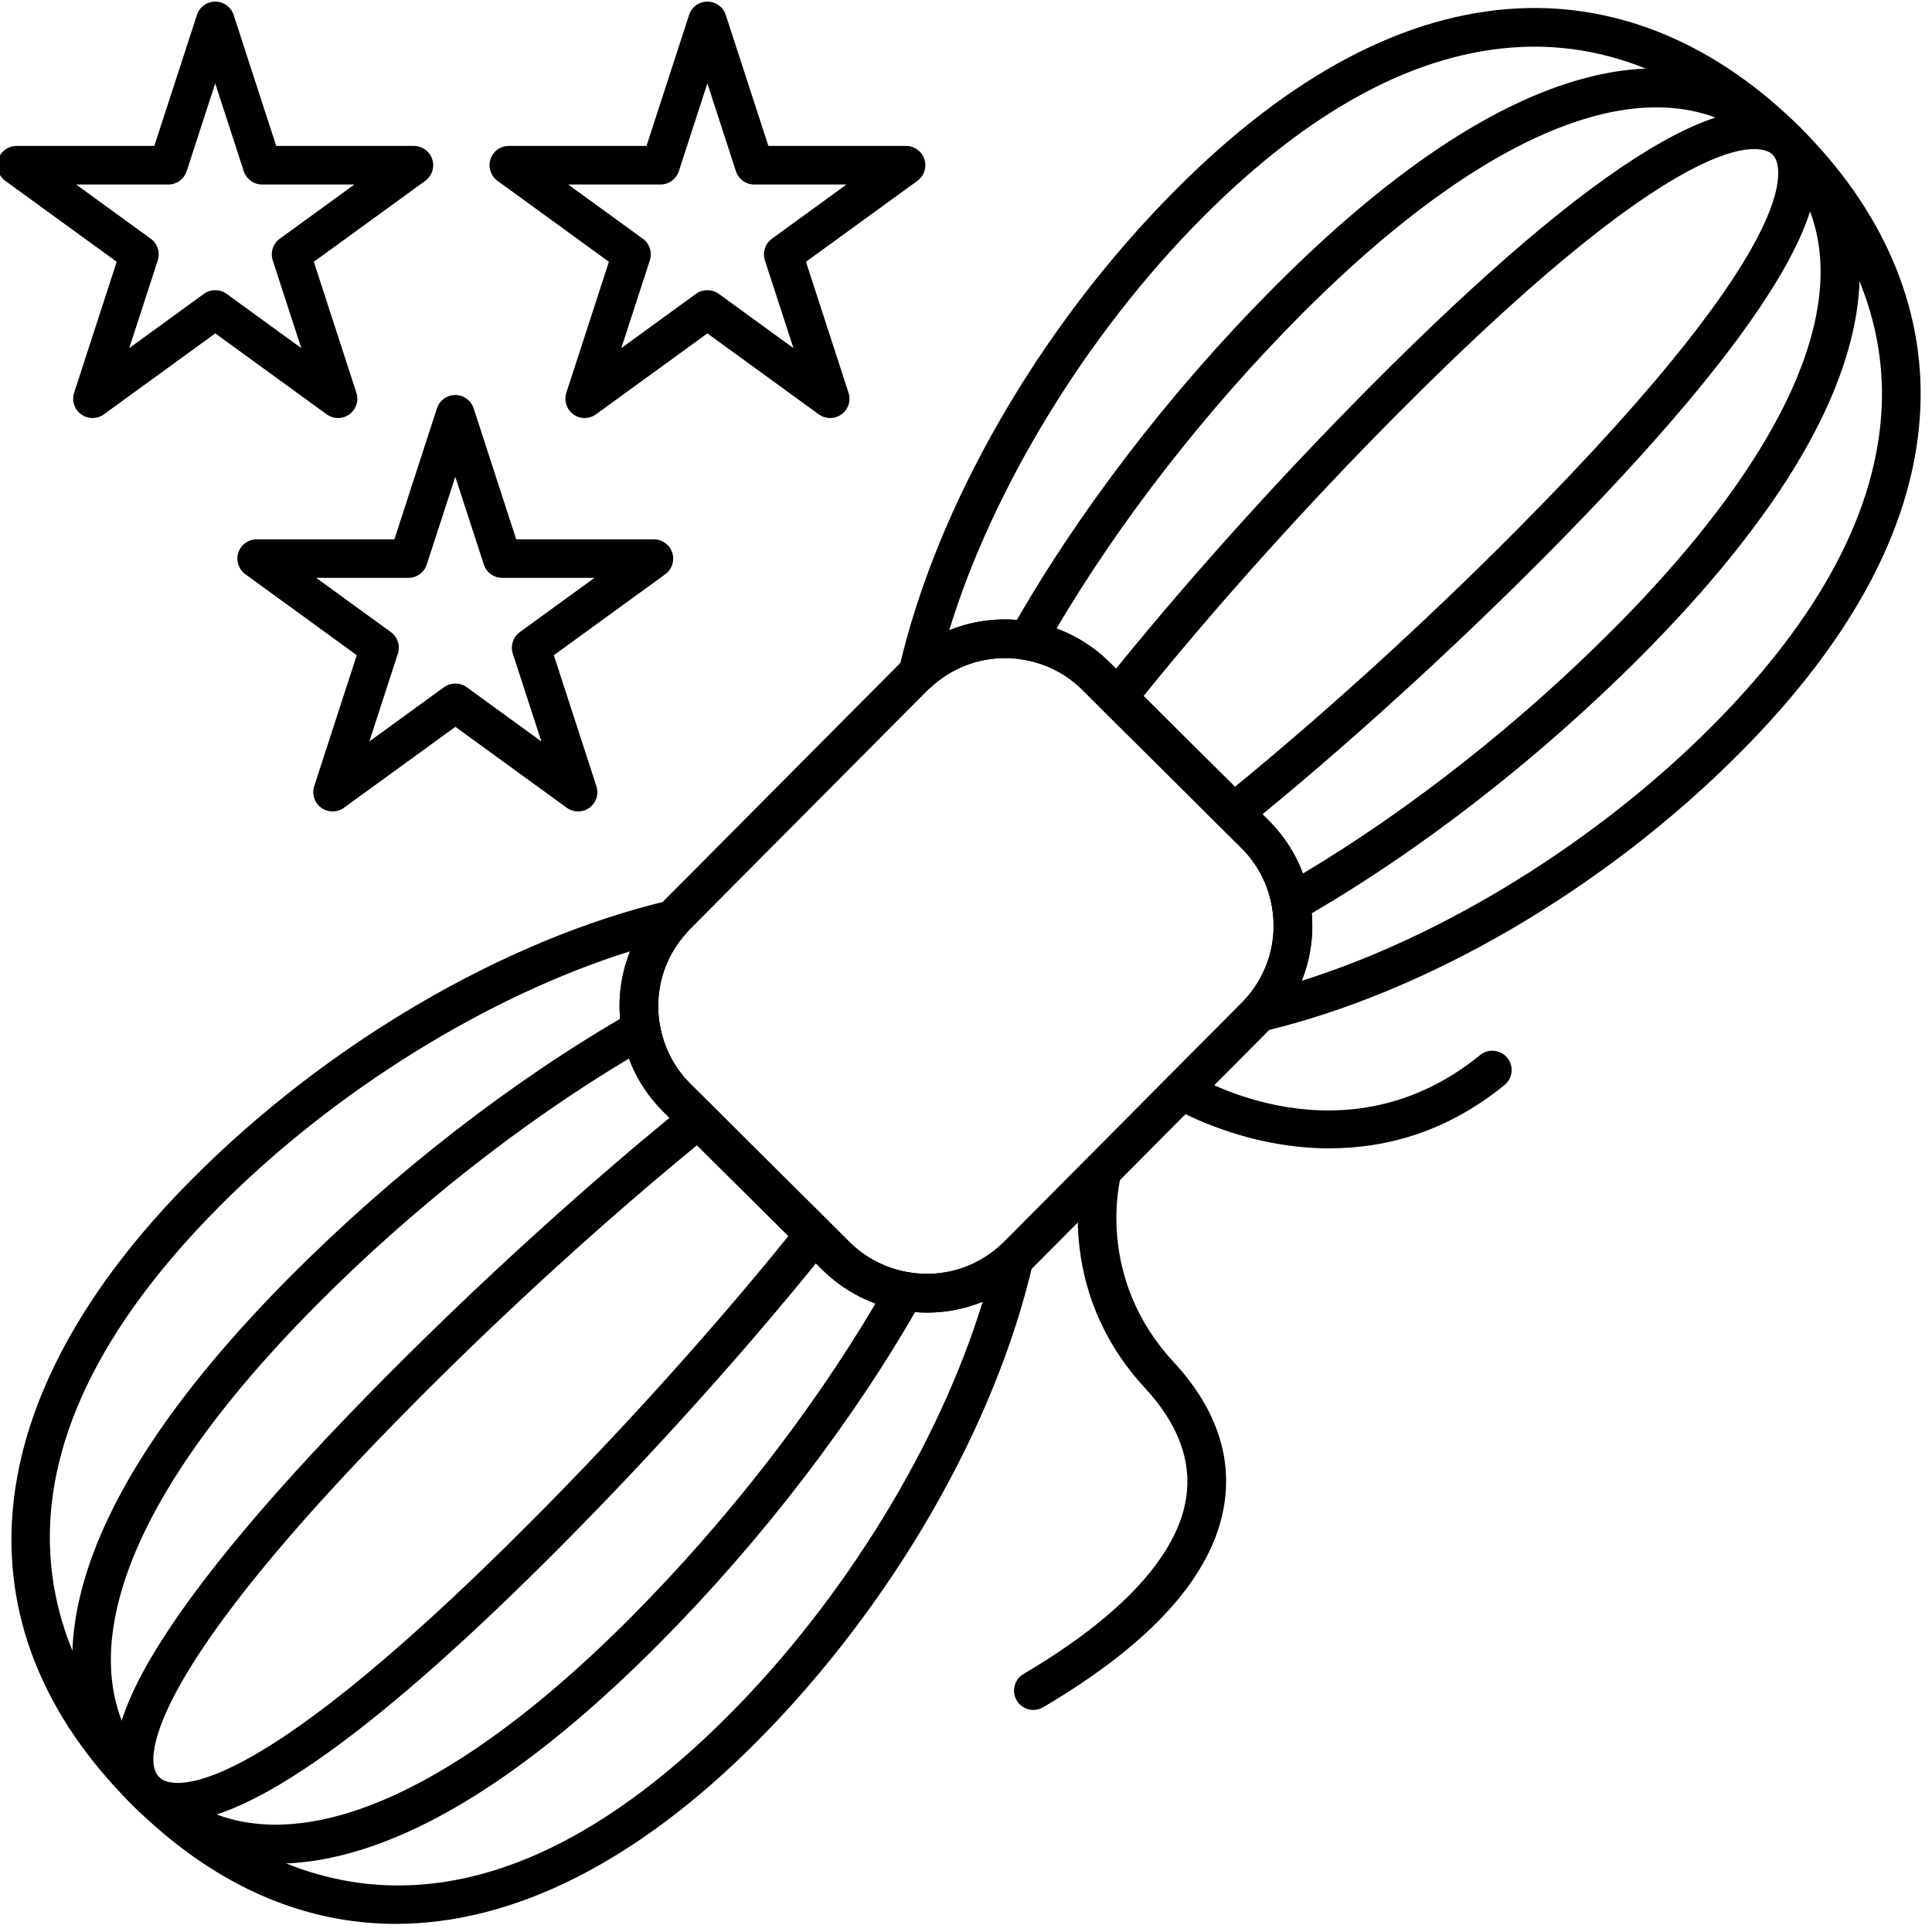 <?xml version="1.0" encoding="UTF-8"?>
<svg id="Layer_1" data-name="Layer 1" xmlns="http://www.w3.org/2000/svg" viewBox="0 0 300 300">
  <g>
    <path d="M61.46,298.74c-14.6,0-28.52-6.14-40.95-18.5-27.89-27.73-24.51-63.13,9.28-97.12,20.96-21.09,48.61-37.26,73.96-43.26,1.28-.3,2.61.26,3.28,1.4.67,1.14.52,2.57-.37,3.54-3.6,3.93-5.12,9.21-4.18,14.47.61,3.46,2.25,6.59,4.75,9.07l24.66,24.52c2.49,2.48,5.64,4.1,9.09,4.69,5.27.92,10.54-.64,14.45-4.26.97-.89,2.4-1.05,3.54-.39,1.14.66,1.71,1.99,1.42,3.27-5.85,25.38-21.86,53.13-42.82,74.22-18.73,18.84-37.96,28.35-56.12,28.35ZM97.85,147.71c-22.04,6.9-45.89,21.62-63.8,39.64-42.59,42.84-24.11,73.92-9.31,88.64s46,33.01,88.58-9.83c17.91-18.02,32.5-41.95,39.27-64.03-3.93,1.61-8.27,2.09-12.62,1.34-4.67-.8-8.93-3-12.31-6.35l-24.67-24.52c-3.37-3.35-5.6-7.6-6.42-12.27-.78-4.33-.31-8.68,1.27-12.62Z"/>
    <path d="M42.9,289.4c-8.67,0-16.28-3.09-22.39-9.16-8.56-8.51-11.28-20.03-7.85-33.3,3.74-14.46,14.63-30.83,32.37-48.68,16.04-16.13,34.86-30.72,53.02-41.07.85-.49,1.88-.53,2.76-.11.88.41,1.51,1.23,1.68,2.19.61,3.45,2.25,6.59,4.75,9.07l24.66,24.52c2.49,2.48,5.64,4.1,9.09,4.69.96.17,1.78.79,2.2,1.67.42.88.38,1.91-.09,2.76-10.25,18.21-24.73,37.13-40.76,53.25-17.74,17.84-34.05,28.83-48.49,32.65-3.8,1.01-7.46,1.51-10.95,1.51ZM97.68,164.36c-16.65,9.94-33.71,23.37-48.39,38.14-16.98,17.08-27.34,32.54-30.81,45.95-2.91,11.25-.8,20.51,6.27,27.54,15.51,15.42,42.24,6.31,73.34-24.98,14.68-14.77,28.01-31.9,37.86-48.61-3.09-1.13-5.9-2.92-8.27-5.28h0l-24.66-24.52c-2.37-2.36-4.18-5.16-5.33-8.24Z"/>
    <path d="M27.39,282.88c-2.82,0-5.12-.88-6.88-2.63-4.46-4.43-3.36-12.29,3.26-23.37,6.69-11.2,18.97-25.82,36.5-43.45,14.84-14.92,31.28-29.83,46.29-41.97,1.19-.96,2.91-.88,4,.21l18,17.9c1.09,1.08,1.18,2.8.23,4-12.05,15.08-26.85,31.61-41.7,46.54-28.29,28.46-48.3,42.78-59.71,42.78ZM108.25,177.82c-14.28,11.69-29.72,25.75-43.72,39.84-17.19,17.29-29.17,31.52-35.61,42.3-4.74,7.93-6.3,13.93-4.18,16.04.94.93,10.54,7.72,58.11-40.12,14.01-14.09,27.98-29.61,39.58-43.96l-14.18-14.09Z"/>
    <path d="M195.55,160.22c-1.05,0-2.04-.55-2.59-1.48-.67-1.14-.52-2.57.37-3.54,3.6-3.94,5.12-9.21,4.18-14.47-.61-3.46-2.25-6.59-4.75-9.07l-24.66-24.52c-2.49-2.48-5.64-4.1-9.09-4.69-5.27-.91-10.54.64-14.45,4.26-.97.89-2.4,1.05-3.54.39-1.14-.66-1.71-1.99-1.42-3.27,5.85-25.38,21.86-53.13,42.82-74.22C200.32,11.59,218.35,2.07,236.01,1.29c15.61-.69,30.65,5.7,43.48,18.46,12.84,12.76,19.31,27.76,18.71,43.37-.67,17.66-10.09,35.74-28,53.75-20.96,21.09-48.61,37.26-73.96,43.26-.23.05-.46.08-.69.08ZM156.02,96.18c1.32,0,2.66.11,4,.35,4.68.8,8.93,3,12.31,6.35l24.66,24.52c3.37,3.35,5.6,7.6,6.42,12.27.78,4.33.31,8.68-1.27,12.62,22.04-6.9,45.89-21.62,63.8-39.64,16.81-16.91,25.64-33.65,26.26-49.75.53-13.89-5.33-27.34-16.95-38.89-11.62-11.55-25.09-17.34-38.99-16.72-16.1.71-32.79,9.64-49.6,26.55-17.91,18.02-32.5,41.95-39.27,64.03,2.72-1.11,5.64-1.69,8.62-1.69Z"/>
    <path d="M200.46,143.2c-.43,0-.87-.09-1.27-.28-.88-.41-1.51-1.23-1.68-2.19-.61-3.45-2.25-6.59-4.75-9.07l-24.66-24.52c-2.49-2.48-5.64-4.1-9.09-4.69-.96-.17-1.78-.79-2.2-1.67-.42-.88-.38-1.91.09-2.76,10.25-18.21,24.73-37.13,40.76-53.25,17.74-17.84,34.05-28.83,48.49-32.65,13.25-3.51,24.78-.86,33.34,7.65h0c8.56,8.51,11.28,20.03,7.84,33.3-3.74,14.46-14.63,30.83-32.37,48.68-16.04,16.13-34.87,30.72-53.02,41.07-.46.26-.97.39-1.49.39ZM164.06,97.6c3.09,1.13,5.9,2.92,8.27,5.28l24.66,24.52c2.37,2.36,4.18,5.16,5.33,8.24,16.65-9.94,33.71-23.37,48.39-38.14,31.1-31.29,40.05-58.07,24.55-73.49h0c-15.51-15.41-42.24-6.31-73.35,24.98-14.68,14.77-28.01,31.9-37.86,48.61Z"/>
    <path d="M191.55,129.21c-.77,0-1.53-.29-2.12-.87l-18-17.9c-1.09-1.08-1.18-2.8-.23-4,12.04-15.08,26.85-31.61,41.7-46.54,35.28-35.49,57.69-49,66.59-40.15h0c8.9,8.85-4.48,31.33-39.76,66.83-14.84,14.92-31.28,29.83-46.29,41.97-.55.45-1.22.67-1.89.67ZM177.57,108.09l14.18,14.09c14.28-11.69,29.72-25.75,43.72-39.84,47.57-47.85,40.72-57.41,39.79-58.34h0c-.94-.93-10.54-7.72-58.11,40.12-14.01,14.09-27.98,29.62-39.58,43.96Z"/>
    <path d="M143.97,203.82c-1.32,0-2.66-.11-4-.34-4.67-.8-8.93-3-12.31-6.35l-24.67-24.52c-3.37-3.35-5.6-7.6-6.42-12.27-1.27-7.11.79-14.24,5.65-19.57.24-.26.45-.48.68-.71l36.86-37.08c.22-.22.44-.44.67-.65,5.32-4.92,12.45-7.03,19.57-5.79,4.67.8,8.93,3,12.31,6.35l24.66,24.52c3.37,3.35,5.6,7.6,6.42,12.27,1.27,7.11-.79,14.24-5.65,19.57,0,.01-.06.06-.07.07-.2.21-.4.42-.61.63l-36.86,37.08c-.22.22-.44.44-.67.65-4.33,4-9.84,6.14-15.58,6.14ZM156.04,102.18c-4.24,0-8.31,1.58-11.49,4.51-.16.15-.34.32-.52.5l-36.87,37.08c-.18.18-.35.37-.53.55-3.57,3.9-5.09,9.18-4.15,14.44.61,3.46,2.25,6.59,4.75,9.07l24.66,24.52c2.49,2.48,5.64,4.1,9.09,4.69,5.27.92,10.54-.64,14.45-4.26.16-.15.34-.32.52-.51l36.86-37.08c.17-.17.33-.34.49-.51,3.6-3.94,5.13-9.22,4.18-14.48-.61-3.46-2.25-6.59-4.75-9.07l-24.66-24.52h0c-2.49-2.48-5.64-4.1-9.09-4.69-.99-.17-1.98-.26-2.96-.26Z"/>
    <path d="M160.46,265.52c-1.03,0-2.03-.53-2.59-1.48-.84-1.43-.36-3.27,1.06-4.11,15.21-8.96,23.95-18.44,25.27-27.42.85-5.76-1.31-11.47-6.4-16.97-14.52-15.69-9.74-33.82-9.52-34.59.44-1.6,2.09-2.54,3.69-2.09,1.59.44,2.53,2.09,2.1,3.68-.18.66-4.04,15.75,8.14,28.92,6.39,6.9,9.05,14.28,7.93,21.92-1.62,11-11.09,21.67-28.16,31.72-.48.28-1,.42-1.52.42Z"/>
    <path d="M206.48,178.32c-13.8,0-24.34-6.34-24.51-6.45-1.41-.87-1.85-2.72-.98-4.13.87-1.41,2.71-1.85,4.12-.98.96.59,23.76,14.17,44.72-2.93,1.28-1.05,3.17-.85,4.22.43,1.05,1.28.86,3.17-.43,4.22-9.19,7.5-18.77,9.83-27.15,9.83Z"/>
  </g>
  <path d="M52.49,64.91c-.62,0-1.24-.19-1.76-.57l-17.3-12.57-17.3,12.57c-1.05.76-2.48.76-3.53,0-1.05-.76-1.49-2.12-1.09-3.35l6.61-20.34L.82,28.08c-1.05-.76-1.49-2.12-1.09-3.35.4-1.24,1.55-2.07,2.85-2.07h21.38L30.58,2.32c.4-1.24,1.55-2.07,2.85-2.07h0c1.3,0,2.45.84,2.85,2.07l6.61,20.34h21.38c1.3,0,2.45.84,2.85,2.07.4,1.24-.04,2.59-1.09,3.35l-17.3,12.57,6.61,20.34c.4,1.24-.04,2.59-1.09,3.35-.53.38-1.14.57-1.76.57ZM11.82,28.65l11.59,8.42c1.05.76,1.49,2.12,1.09,3.35l-4.43,13.63,11.59-8.42c1.05-.76,2.47-.76,3.53,0l11.59,8.42-4.43-13.63c-.4-1.24.04-2.59,1.09-3.35l11.59-8.42h-14.33c-1.3,0-2.45-.84-2.85-2.07l-4.43-13.63-4.43,13.63c-.4,1.24-1.55,2.07-2.85,2.07h-14.33Z"/>
  <path d="M90.79,64.91c-.62,0-1.24-.19-1.76-.57-1.05-.76-1.49-2.12-1.09-3.35l6.61-20.34-17.3-12.57c-1.05-.76-1.49-2.12-1.09-3.35.4-1.24,1.55-2.07,2.85-2.07h21.38l6.61-20.34c.4-1.24,1.55-2.07,2.85-2.07s2.45.84,2.85,2.07l6.61,20.34h21.38c1.3,0,2.45.84,2.85,2.07.4,1.24-.04,2.59-1.09,3.35l-17.3,12.57,6.61,20.34c.4,1.24-.04,2.59-1.09,3.35-1.05.76-2.48.76-3.53,0l-17.3-12.57-17.3,12.57c-.53.38-1.14.57-1.76.57ZM109.85,45.06c.62,0,1.24.19,1.76.57l11.59,8.42-4.43-13.63c-.4-1.24.04-2.59,1.09-3.35l11.59-8.42h-14.33c-1.3,0-2.45-.84-2.85-2.07l-4.43-13.63-4.43,13.63c-.4,1.24-1.55,2.07-2.85,2.07h-14.33l11.59,8.42c1.05.76,1.49,2.12,1.09,3.35l-4.43,13.63,11.59-8.42c.53-.38,1.14-.57,1.76-.57Z"/>
  <path d="M89.77,126c-.62,0-1.24-.19-1.76-.57l-17.3-12.57-17.3,12.57c-1.05.76-2.48.76-3.53,0-1.05-.76-1.49-2.12-1.09-3.35l6.61-20.34-17.3-12.57c-1.05-.76-1.49-2.12-1.09-3.35.4-1.24,1.55-2.07,2.85-2.07h21.38l6.61-20.34c.4-1.24,1.55-2.07,2.85-2.07s2.45.84,2.85,2.07l6.61,20.34h21.38c1.3,0,2.45.84,2.85,2.07.4,1.24-.04,2.59-1.09,3.35l-17.3,12.57,6.61,20.34c.4,1.24-.04,2.59-1.09,3.35-.53.38-1.14.57-1.76.57ZM49.1,89.73l11.59,8.42c1.05.76,1.49,2.12,1.09,3.35l-4.43,13.63,11.59-8.42c1.05-.76,2.48-.76,3.53,0l11.59,8.42-4.43-13.63c-.4-1.24.04-2.59,1.09-3.35l11.59-8.42h-14.33c-1.3,0-2.45-.84-2.85-2.07l-4.43-13.63-4.43,13.63c-.4,1.24-1.55,2.07-2.85,2.07h-14.33Z"/>
</svg>